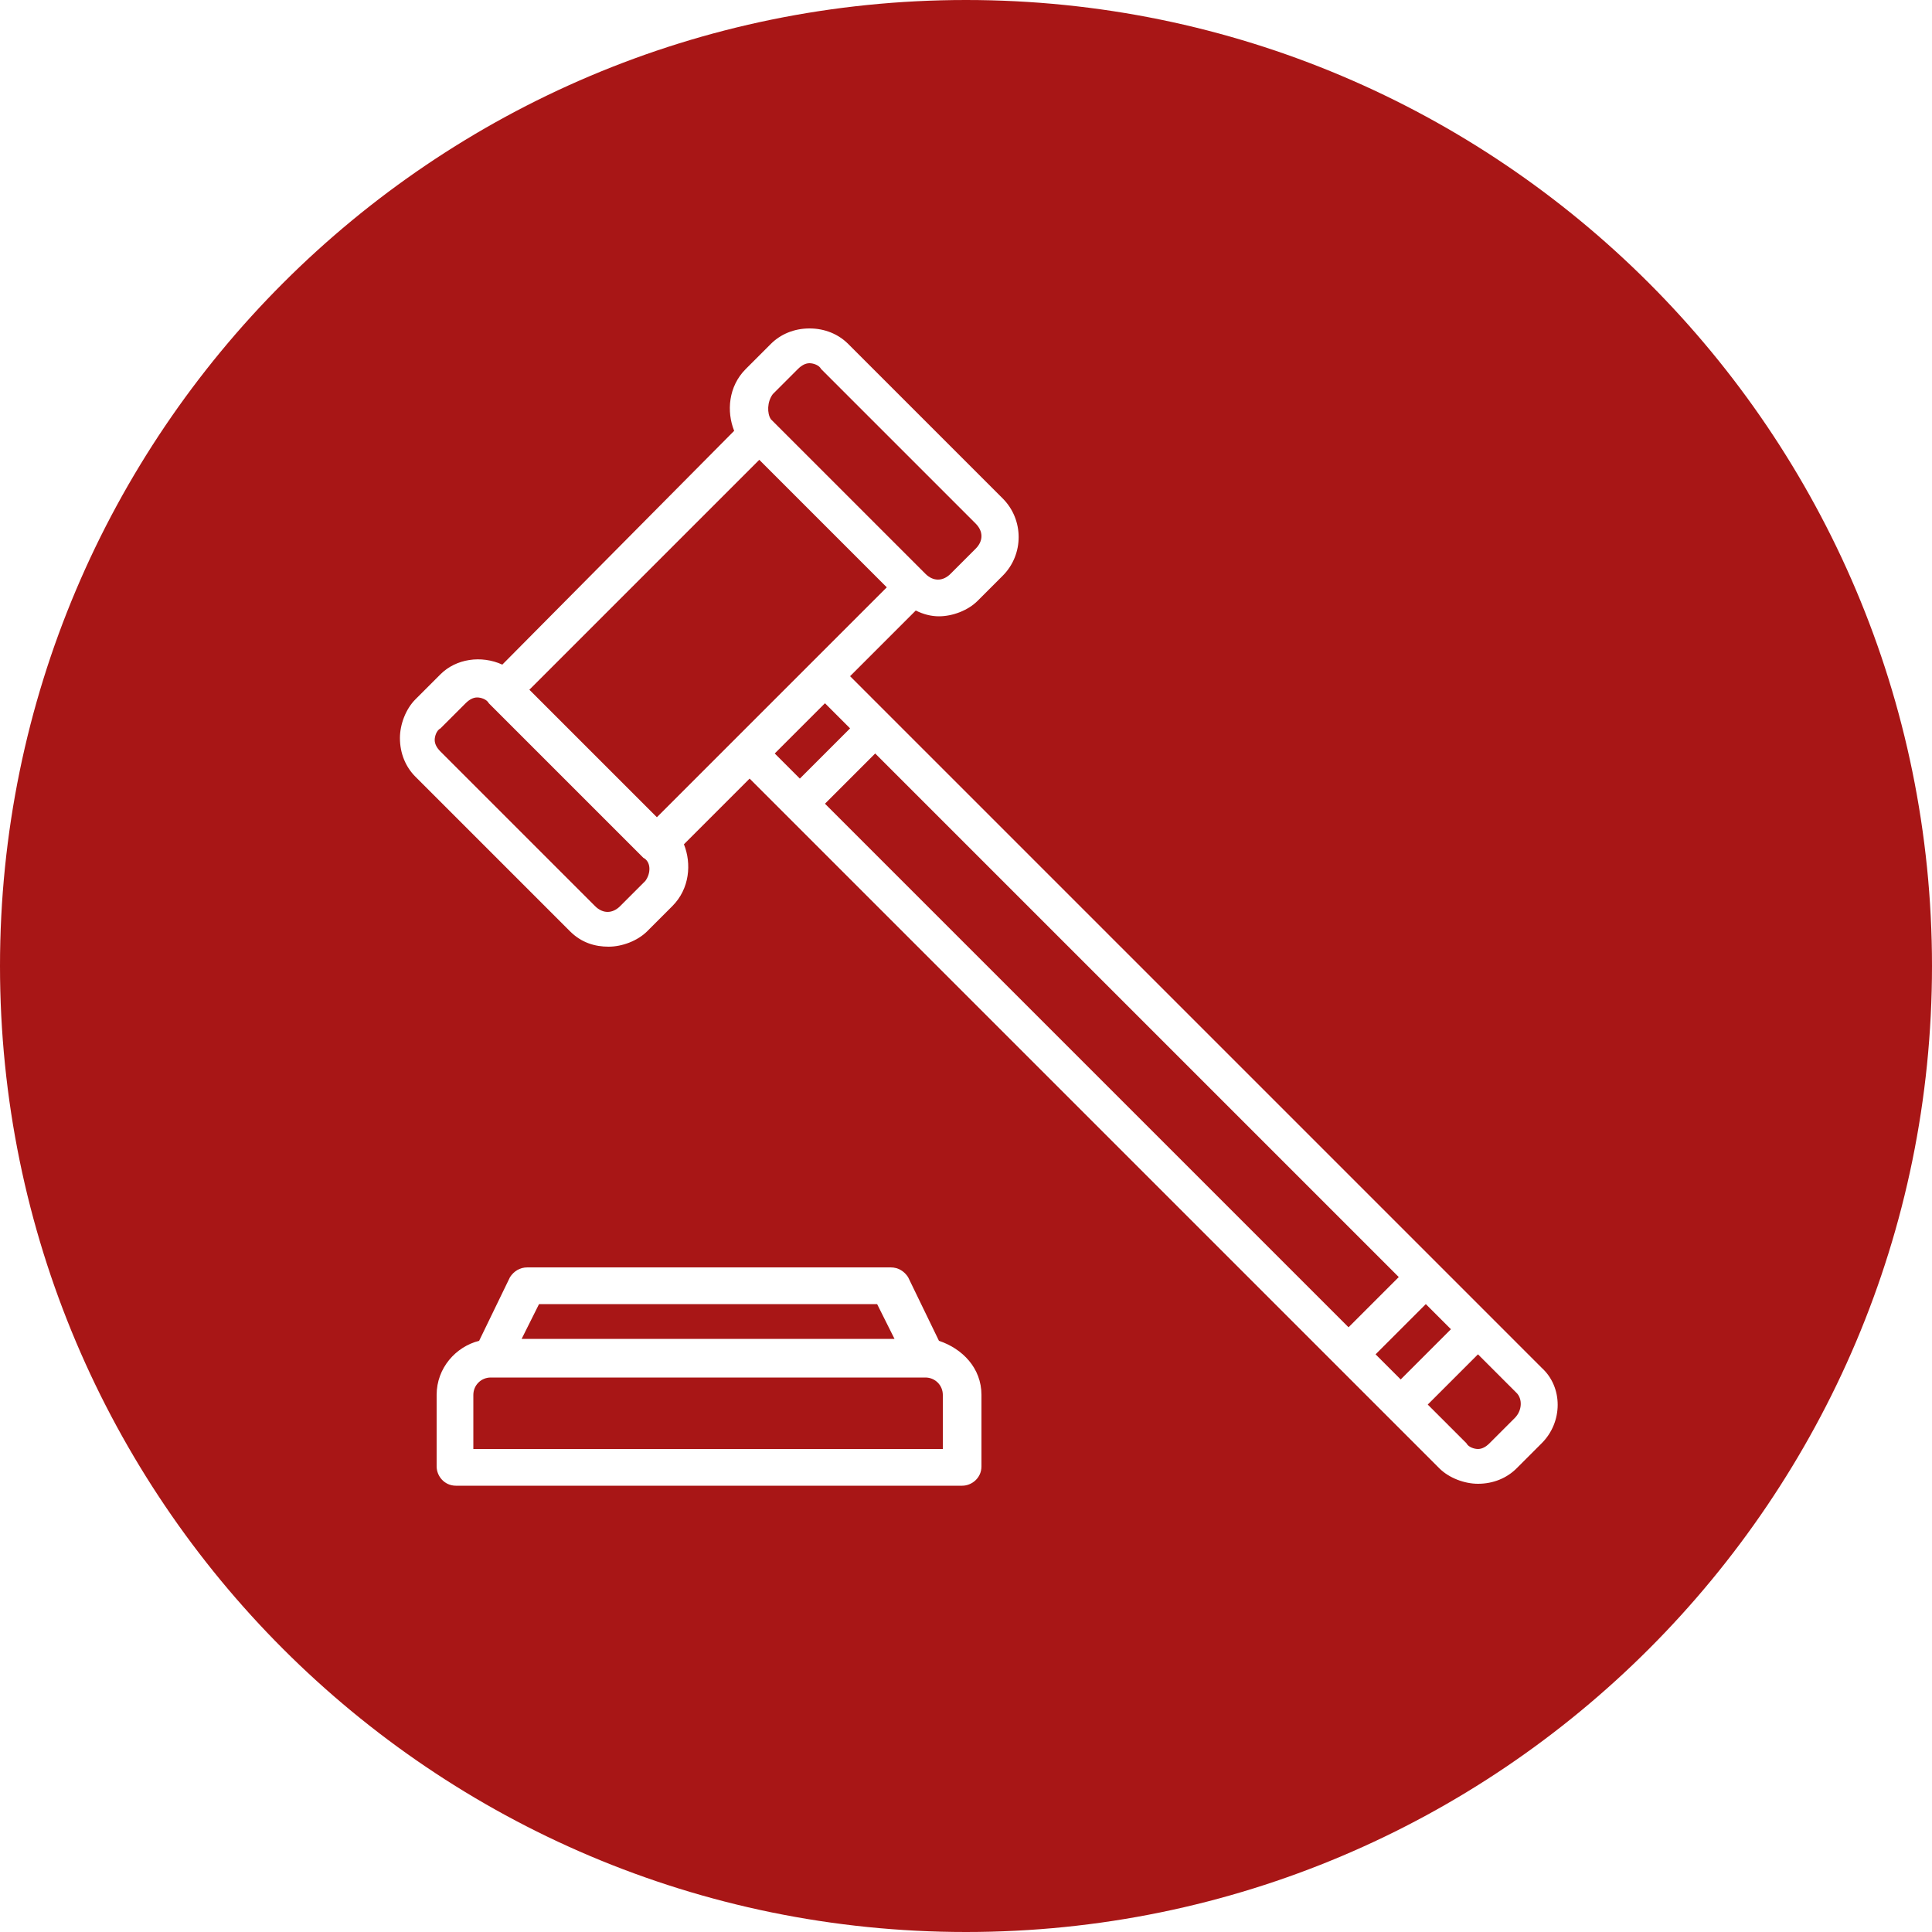 <?xml version="1.0" encoding="UTF-8" standalone="no"?><!DOCTYPE svg PUBLIC "-//W3C//DTD SVG 1.1//EN" "http://www.w3.org/Graphics/SVG/1.1/DTD/svg11.dtd"><svg width="100%" height="100%" viewBox="0 0 100 100" version="1.1" xmlns="http://www.w3.org/2000/svg" xmlns:xlink="http://www.w3.org/1999/xlink" xml:space="preserve" xmlns:serif="http://www.serif.com/" style="fill-rule:evenodd;clip-rule:evenodd;stroke-linejoin:round;stroke-miterlimit:2;"><g><path d="M50,0c27.596,0 50,22.404 50,50c0,27.596 -22.404,50 -50,50c-27.596,0 -50,-22.404 -50,-50c0,-27.596 22.404,-50 50,-50Zm-1.4,69.4l-1.6,-3.3c-0.2,-0.3 -0.5,-0.5 -0.9,-0.5l-18.8,-0c-0.4,-0 -0.7,0.2 -0.9,0.5l-1.6,3.3c-1.2,0.3 -2.2,1.4 -2.2,2.8l0,3.7c0,0.5 0.4,1 1,1l26.2,-0c0.5,-0 1,-0.4 1,-1l0,-3.7c0,-1.4 -1,-2.4 -2.2,-2.8Zm31.2,1.4l-35.8,-35.8l3.4,-3.4c0.4,0.2 0.8,0.3 1.2,0.3c0.7,-0 1.5,-0.3 2,-0.8l1.3,-1.3c1.1,-1.1 1.1,-2.9 0,-4l-8,-8c-0.5,-0.5 -1.2,-0.8 -2,-0.8c-0.8,-0 -1.5,0.3 -2,0.8l-1.3,1.3c-0.9,0.9 -1,2.2 -0.6,3.2l-12,12.1c-1.1,-0.5 -2.4,-0.3 -3.2,0.5l-1.3,1.3c-0.5,0.5 -0.8,1.3 -0.8,2c0,0.8 0.3,1.5 0.8,2l8,8c0.6,0.6 1.3,0.8 2,0.8c0.7,-0 1.5,-0.3 2,-0.8l1.3,-1.3c0.9,-0.9 1,-2.2 0.6,-3.2l3.4,-3.4l35.7,35.7c0.5,0.5 1.3,0.8 2,0.8c0.8,-0 1.5,-0.3 2,-0.8l1.3,-1.3c1.1,-1.1 1.1,-2.9 0,-3.9Zm-1.4,2.6l-1.3,1.3c-0.2,0.2 -0.4,0.3 -0.6,0.3c-0.2,0 -0.5,-0.1 -0.6,-0.3l-2,-2l2.6,-2.6l2,2c0.3,0.3 0.3,0.9 -0.1,1.3Zm-29.6,1.6l-24.3,0l-0,-2.8c-0,-0.5 0.4,-0.9 0.9,-0.9l22.5,0c0.5,0 0.9,0.4 0.9,0.9l-0,2.8Zm22.4,-4.9l2.6,-2.6l1.3,1.3l-2.6,2.6l-1.3,-1.3Zm-43.3,-2.6l17.5,0l0.9,1.8l-19.3,0l0.9,-1.8Zm14.8,-25.9l2.6,-2.6l27.1,27.1l-2.6,2.6l-27.1,-27.1Zm-9.3,4l-1.3,1.3c-0.4,0.4 -0.9,0.4 -1.3,0l-8,-8c-0.2,-0.2 -0.3,-0.4 -0.3,-0.6c-0,-0.2 0.1,-0.5 0.3,-0.6l1.3,-1.3c0.2,-0.2 0.4,-0.3 0.6,-0.3c0.2,0 0.5,0.1 0.6,0.3l8,8c0.4,0.2 0.4,0.8 0.1,1.2Zm12.5,-15.2l-11.9,11.9l-6.6,-6.6l11.9,-11.9l6.6,6.6Zm-3.2,6l1.3,1.3l-2.6,2.6l-1.3,-1.3l2.6,-2.6Zm-2.7,-16l1.3,-1.3c0.2,-0.2 0.4,-0.3 0.6,-0.3c0.2,0 0.5,0.1 0.6,0.3l8,8c0.4,0.4 0.4,0.9 -0,1.3l-1.3,1.3c-0.4,0.4 -0.9,0.4 -1.3,0l-8,-8c-0.2,-0.3 -0.2,-0.9 0.1,-1.3Z" style="fill:#a81616;"/></g></svg>